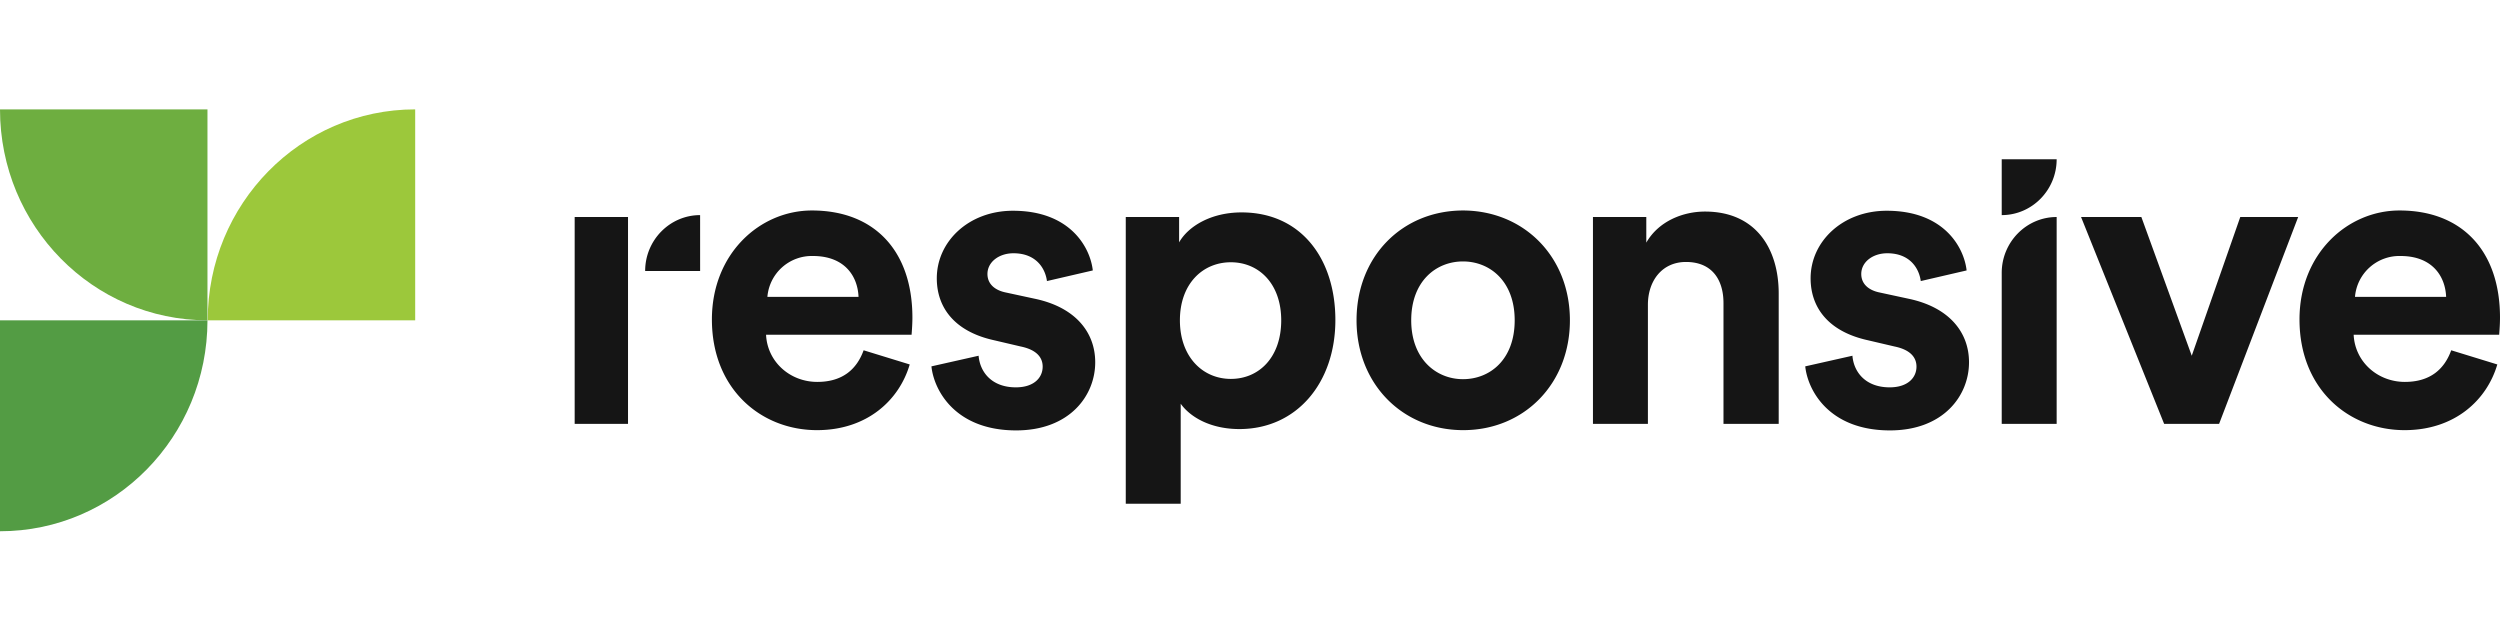 <svg xmlns="http://www.w3.org/2000/svg" fill="none" viewBox="0 0 160 40" alt="Responsive Logo" height="40"><path fill="#151515" d="M58.222 23.325c-.669 2.285-2.727 4.204-5.935 4.204-3.568 0-6.725-2.616-6.725-7.082 0-4.22 3.071-6.976 6.399-6.976 4.031 0 6.433 2.616 6.433 6.854 0 .506-.052 1.047-.052 1.1h-9.314c.085 1.743 1.543 3.017 3.276 3.017 1.647 0 2.539-.838 2.968-2.024zM54.946 19c-.052-1.326-.892-2.616-2.916-2.616A2.85 2.85 0 0 0 49.113 19zM62.631 22.767c.086 1.047.84 2.023 2.385 2.023 1.166 0 1.715-.627 1.715-1.325 0-.593-.395-1.082-1.407-1.29l-1.715-.402c-2.522-.558-3.654-2.093-3.654-3.96 0-2.371 2.058-4.325 4.872-4.325 3.705 0 4.957 2.39 5.112 3.82l-2.934.68c-.102-.785-.669-1.779-2.144-1.779-.926 0-1.664.558-1.664 1.326 0 .645.48 1.046 1.184 1.186l1.853.4c2.573.542 3.86 2.129 3.86 4.065 0 2.145-1.648 4.36-5.061 4.36-3.912 0-5.267-2.581-5.421-4.099zM72.049 32.238V13.89h3.414v1.622c.583-1.029 2.041-1.918 3.997-1.918 3.808 0 6.004 2.965 6.004 6.89 0 4.01-2.47 6.976-6.142 6.976-1.8 0-3.122-.732-3.757-1.622v6.401zm6.724-15.453c-1.8 0-3.259 1.378-3.259 3.715s1.458 3.75 3.26 3.75c1.8 0 3.224-1.378 3.224-3.75 0-2.337-1.423-3.715-3.225-3.715M100.474 20.5c0 4.064-2.934 7.029-6.828 7.029s-6.827-2.965-6.827-7.03c0-4.098 2.933-7.028 6.827-7.028 3.877.017 6.828 2.947 6.828 7.029m-3.534 0c0-2.512-1.595-3.768-3.31-3.768s-3.312 1.256-3.312 3.768c0 2.477 1.596 3.767 3.311 3.767 1.733 0 3.311-1.256 3.311-3.767M105.466 27.128h-3.517V13.889h3.414v1.64c.789-1.378 2.35-1.989 3.757-1.989 3.225 0 4.717 2.338 4.717 5.25v8.338h-3.534V19.4c0-1.483-.72-2.634-2.401-2.634-1.527 0-2.436 1.204-2.436 2.739zM118.555 22.767c.085 1.047.84 2.023 2.384 2.023 1.167 0 1.716-.627 1.716-1.325 0-.593-.395-1.082-1.407-1.29l-1.715-.402c-2.522-.558-3.654-2.093-3.654-3.96 0-2.371 2.058-4.325 4.871-4.325 3.706 0 4.958 2.39 5.113 3.82l-2.934.68c-.103-.785-.669-1.779-2.144-1.779-.927 0-1.664.558-1.664 1.326 0 .645.48 1.046 1.183 1.186l1.853.4c2.573.542 3.86 2.129 3.86 4.065 0 2.145-1.647 4.36-5.061 4.36-3.911 0-5.266-2.581-5.42-4.099zM128.11 27.128v-9.663c0-1.97 1.578-3.576 3.516-3.576v13.239zM142.022 27.128h-3.517l-5.317-13.239h3.859l3.225 8.878 3.105-8.878h3.706zM159.828 23.325c-.669 2.285-2.727 4.204-5.935 4.204-3.568 0-6.725-2.616-6.725-7.082 0-4.22 3.071-6.976 6.399-6.976 4.031 0 6.433 2.616 6.433 6.854 0 .506-.052 1.047-.052 1.1h-9.314c.085 1.743 1.544 3.017 3.276 3.017 1.647 0 2.539-.838 2.968-2.024zM156.552 19c-.052-1.326-.892-2.616-2.916-2.616A2.85 2.85 0 0 0 150.719 19zM128.11 10.192h3.516c0 1.97-1.578 3.575-3.516 3.575zM40.193 15.843v-1.954h-3.414v13.239h3.414zM44.808 17.343H41.29c0-1.971 1.578-3.576 3.517-3.576z"></path><path fill="#6EAE40" fill-rule="evenodd" d="M13.278 7v13.5C5.953 20.5 0 14.465 0 7z" clip-rule="evenodd"></path><path fill="#9CC83B" fill-rule="evenodd" d="M26.572 20.5V7c-7.342 0-13.278 6.052-13.278 13.5z" clip-rule="evenodd"></path><path fill="#539C44" fill-rule="evenodd" d="M0 20.5V34c7.342 0 13.278-6.052 13.278-13.5z" clip-rule="evenodd"></path></svg>